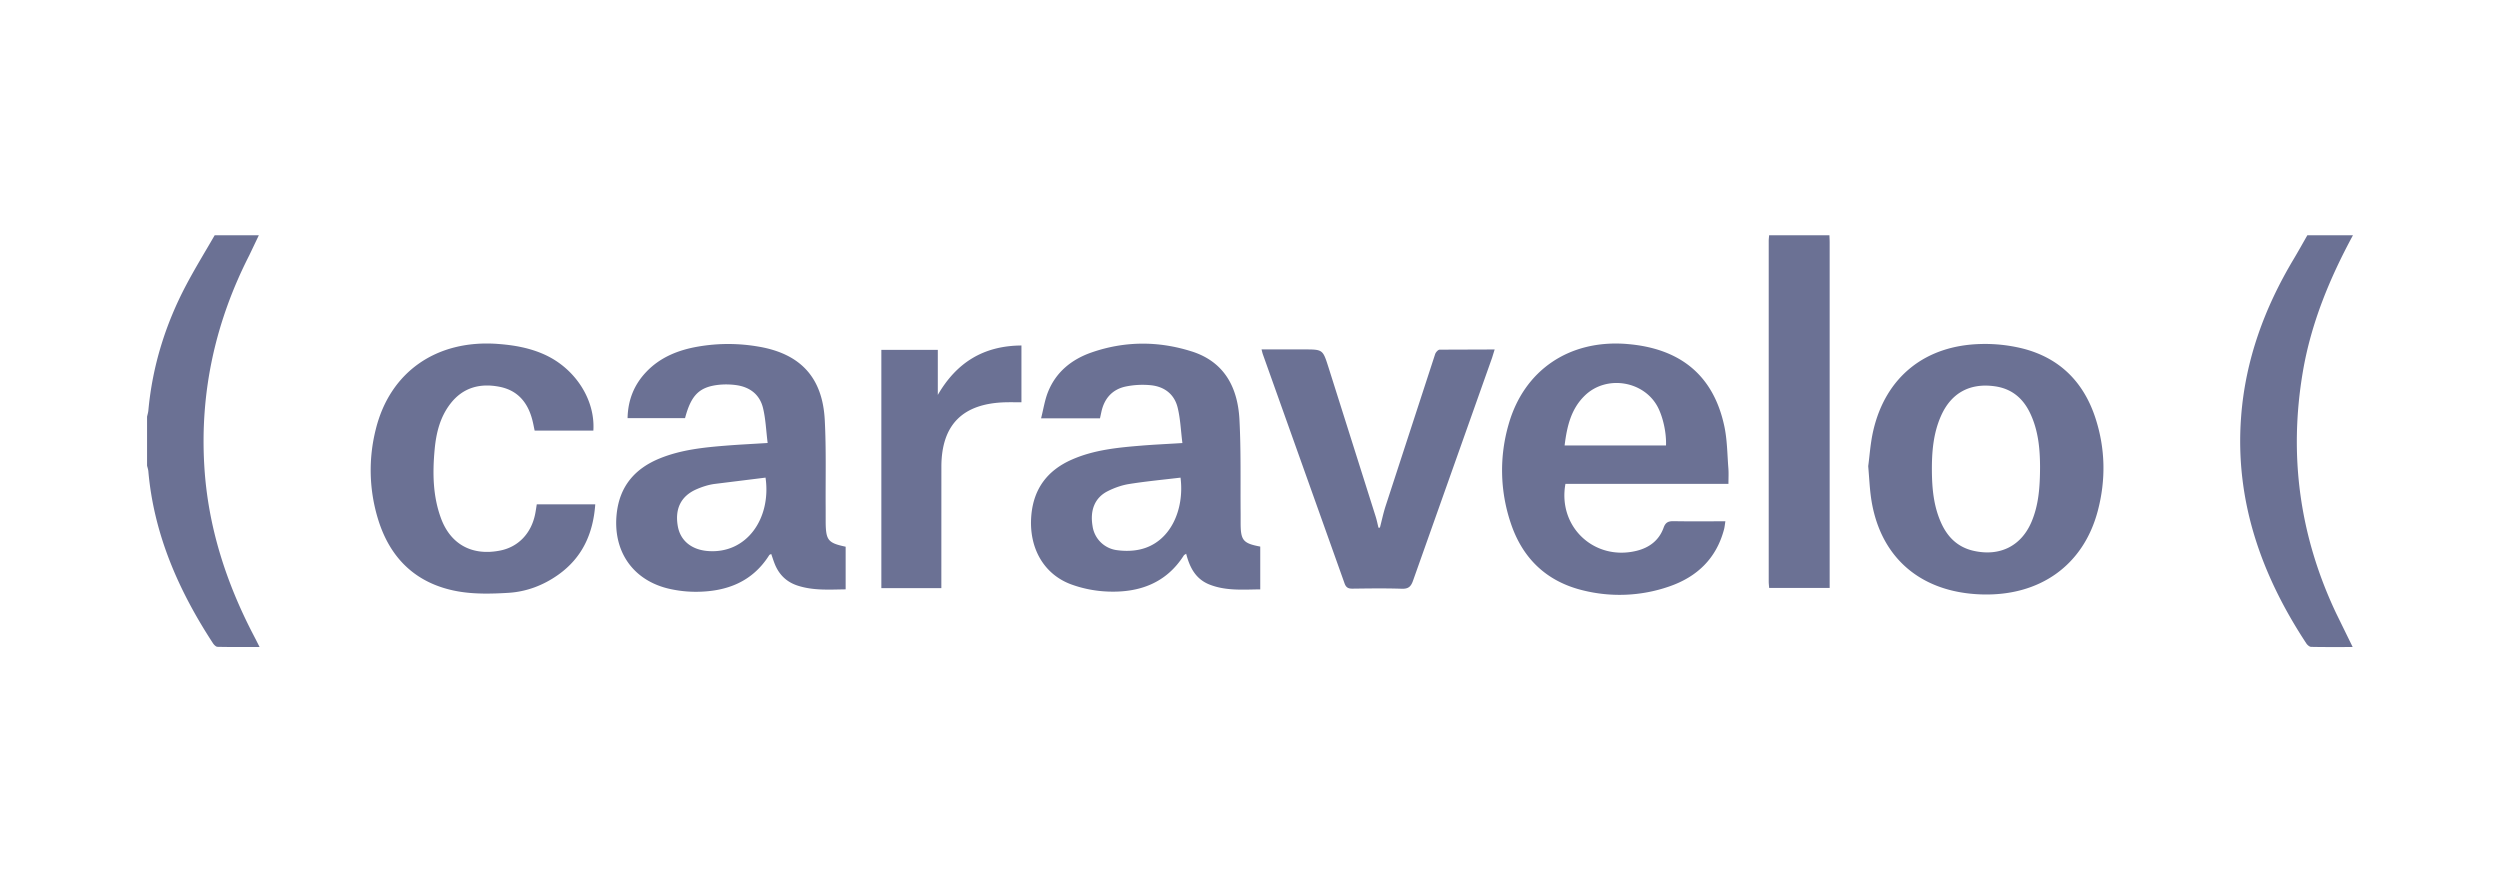 <svg xmlns="http://www.w3.org/2000/svg" width="170" height="60" fill="none" xmlns:v="https://vecta.io/nano"><path d="M160 16c-1.584 2.929-2.843 5.972-3.403 9.26-.972 5.701-.227 11.179 2.254 16.428l1.131 2.31c-.978 0-1.903.009-2.826-.011-.113-.002-.259-.131-.329-.239-3.084-4.689-4.856-9.738-4.432-15.399.288-3.857 1.579-7.385 3.556-10.7.325-.544.633-1.099.948-1.649H160zM17.6 16l-.651 1.365c-2.305 4.519-3.36 9.289-3.055 14.344.247 4.094 1.476 7.905 3.373 11.532.119.226.233.457.384.755-1.01 0-1.937.009-2.863-.012-.107-.002-.244-.145-.315-.256-2.335-3.581-4.011-7.399-4.386-11.685-.012-.128-.057-.252-.087-.378v-3.328c.03-.141.075-.278.088-.42.277-3.022 1.162-5.872 2.585-8.559.603-1.139 1.28-2.24 1.925-3.359H17.6zm93.031 7.392c3.647.292 5.888 2.149 6.622 5.585.2.934.201 1.908.276 2.865.027.335.005.674.005 1.059H106.45c-.535 2.932 1.973 5.26 4.84 4.553.887-.219 1.532-.726 1.836-1.572.131-.368.328-.449.692-.442 1.147.021 2.294.007 3.508.007-.036.221-.049.392-.093.555-.521 1.963-1.821 3.227-3.741 3.883-1.884.653-3.923.742-5.859.258-2.524-.617-4.138-2.231-4.92-4.626-.716-2.157-.76-4.476-.128-6.658 1.049-3.697 4.139-5.78 8.046-5.468zm24.12-.001a10.68 10.68 0 0 1 2.769.303c2.547.64 4.171 2.297 4.965 4.721.683 2.085.722 4.213.163 6.329-.978 3.701-3.947 5.809-7.924 5.676-4.23-.141-7.003-2.631-7.518-6.758-.072-.582-.1-1.169-.167-1.964.093-.673.146-1.559.343-2.411.844-3.659 3.539-5.825 7.369-5.895zm-100.936-.006c1.122.079 2.213.269 3.24.739 2.067.948 3.429 3.061 3.293 5.157h-3.992c-.055-.253-.097-.491-.158-.725-.302-1.166-.976-2.008-2.226-2.254-1.326-.261-2.489.047-3.338 1.142-.71.915-.973 1.994-1.077 3.11-.147 1.586-.131 3.167.43 4.689.659 1.786 2.131 2.575 4.031 2.193 1.23-.246 2.112-1.17 2.374-2.488.042-.206.069-.415.109-.654h3.977c-.142 1.982-.872 3.626-2.531 4.799-1.009.714-2.155 1.147-3.381 1.22-1.138.069-2.314.097-3.427-.1-2.82-.501-4.605-2.225-5.425-4.888-.617-1.996-.672-4.118-.158-6.142.965-3.892 4.118-6.087 8.258-5.799zm17.832.196c2.812.501 4.288 2.112 4.437 4.98.103 1.986.048 3.979.061 5.97l.001 1.029c.019 1.182.172 1.366 1.358 1.616v2.9c-1.123.015-2.217.093-3.282-.26-.781-.258-1.285-.789-1.566-1.536-.074-.196-.137-.395-.213-.61-.058.033-.113.046-.135.079-1.139 1.811-2.886 2.483-4.959 2.493a8.18 8.18 0 0 1-1.783-.191c-2.518-.552-3.912-2.563-3.629-5.137.203-1.844 1.227-3.053 2.938-3.747 1.452-.59 2.996-.745 4.542-.868.878-.069 1.758-.111 2.783-.176-.106-.841-.133-1.628-.315-2.378-.227-.934-.918-1.451-1.893-1.566-.347-.043-.697-.049-1.045-.019-1.377.133-1.944.681-2.364 2.274h-3.908c.025-1.224.437-2.272 1.278-3.151.951-.997 2.177-1.484 3.516-1.715 1.383-.239 2.796-.234 4.177.014zm29.39.316c2.257.719 3.134 2.493 3.246 4.644.111 2.132.06 4.273.08 6.41v.636c.005 1.161.17 1.36 1.334 1.581v2.909c-1.168.012-2.33.113-3.446-.326-.946-.373-1.351-1.16-1.592-2.099-.072.053-.136.079-.165.126-1.187 1.86-2.998 2.525-5.121 2.449-.88-.029-1.749-.199-2.573-.504-1.886-.719-2.859-2.55-2.669-4.691.16-1.796 1.087-3.044 2.749-3.777 1.5-.663 3.11-.821 4.723-.952.878-.072 1.758-.111 2.8-.176-.108-.848-.135-1.65-.324-2.414-.224-.914-.914-1.441-1.868-1.522-.561-.051-1.127-.019-1.678.096-.911.199-1.445.823-1.639 1.719l-.096.441h-4.005c.161-.632.25-1.241.473-1.798.538-1.343 1.593-2.205 2.95-2.679 2.255-.786 4.555-.793 6.82-.072zm9.289 1.046l3.22 10.184c.078.249.128.504.191.758l.098-.007c.127-.486.229-.978.382-1.454l3.373-10.344c.041-.123.198-.3.305-.303l3.742-.013-.177.57-5.375 15.155c-.142.401-.315.561-.768.545-1.116-.036-2.232-.02-3.348-.006-.294.004-.441-.08-.542-.365L85.877 24.1a1.57 1.57 0 0 1-.042-.142l-.05-.197h2.877c1.28 0 1.286-.002 1.663 1.182zm-20.868-1.45v3.862c-.375 0-.736-.008-1.096.001-2.894.08-4.336 1.519-4.348 4.362l-.002 7.291v.986h-4.08V23.792h3.839v3.062c1.258-2.177 3.085-3.344 5.688-3.361zM124.401 16c.006.163.016.326.016.488v23.491h-4.114c-.011-.149-.03-.291-.03-.433V16.389c0-.129.018-.259.027-.389h4.101zm7.587 12.282c-.528 1.193-.628 2.458-.619 3.737.009 1.213.12 2.411.63 3.54.434.961 1.119 1.649 2.198 1.895 1.794.407 3.259-.325 3.956-1.992.476-1.138.568-2.339.57-3.74-.006-1.139-.1-2.454-.699-3.677-.478-.974-1.232-1.609-2.347-1.773-1.716-.253-2.996.443-3.689 2.01zm-79.932 4.196l-3.499.434c-.406.059-.812.192-1.188.355-1.064.46-1.491 1.334-1.276 2.526.176.975.934 1.591 2.042 1.677 2.648.208 4.321-2.228 3.921-4.993zm28.22.001c-1.187.142-2.346.25-3.492.433-.502.079-1.003.258-1.457.486-.88.442-1.219 1.295-1.032 2.383a1.92 1.92 0 0 0 1.692 1.634c.502.067 1.04.059 1.531-.052 2.054-.46 3.037-2.68 2.758-4.884zm27.491-5.58c-.949.921-1.216 2.117-1.374 3.394h6.895c.034-.835-.191-1.878-.535-2.565-.915-1.827-3.505-2.267-4.986-.829z" fill="#6b7194"/></svg>
